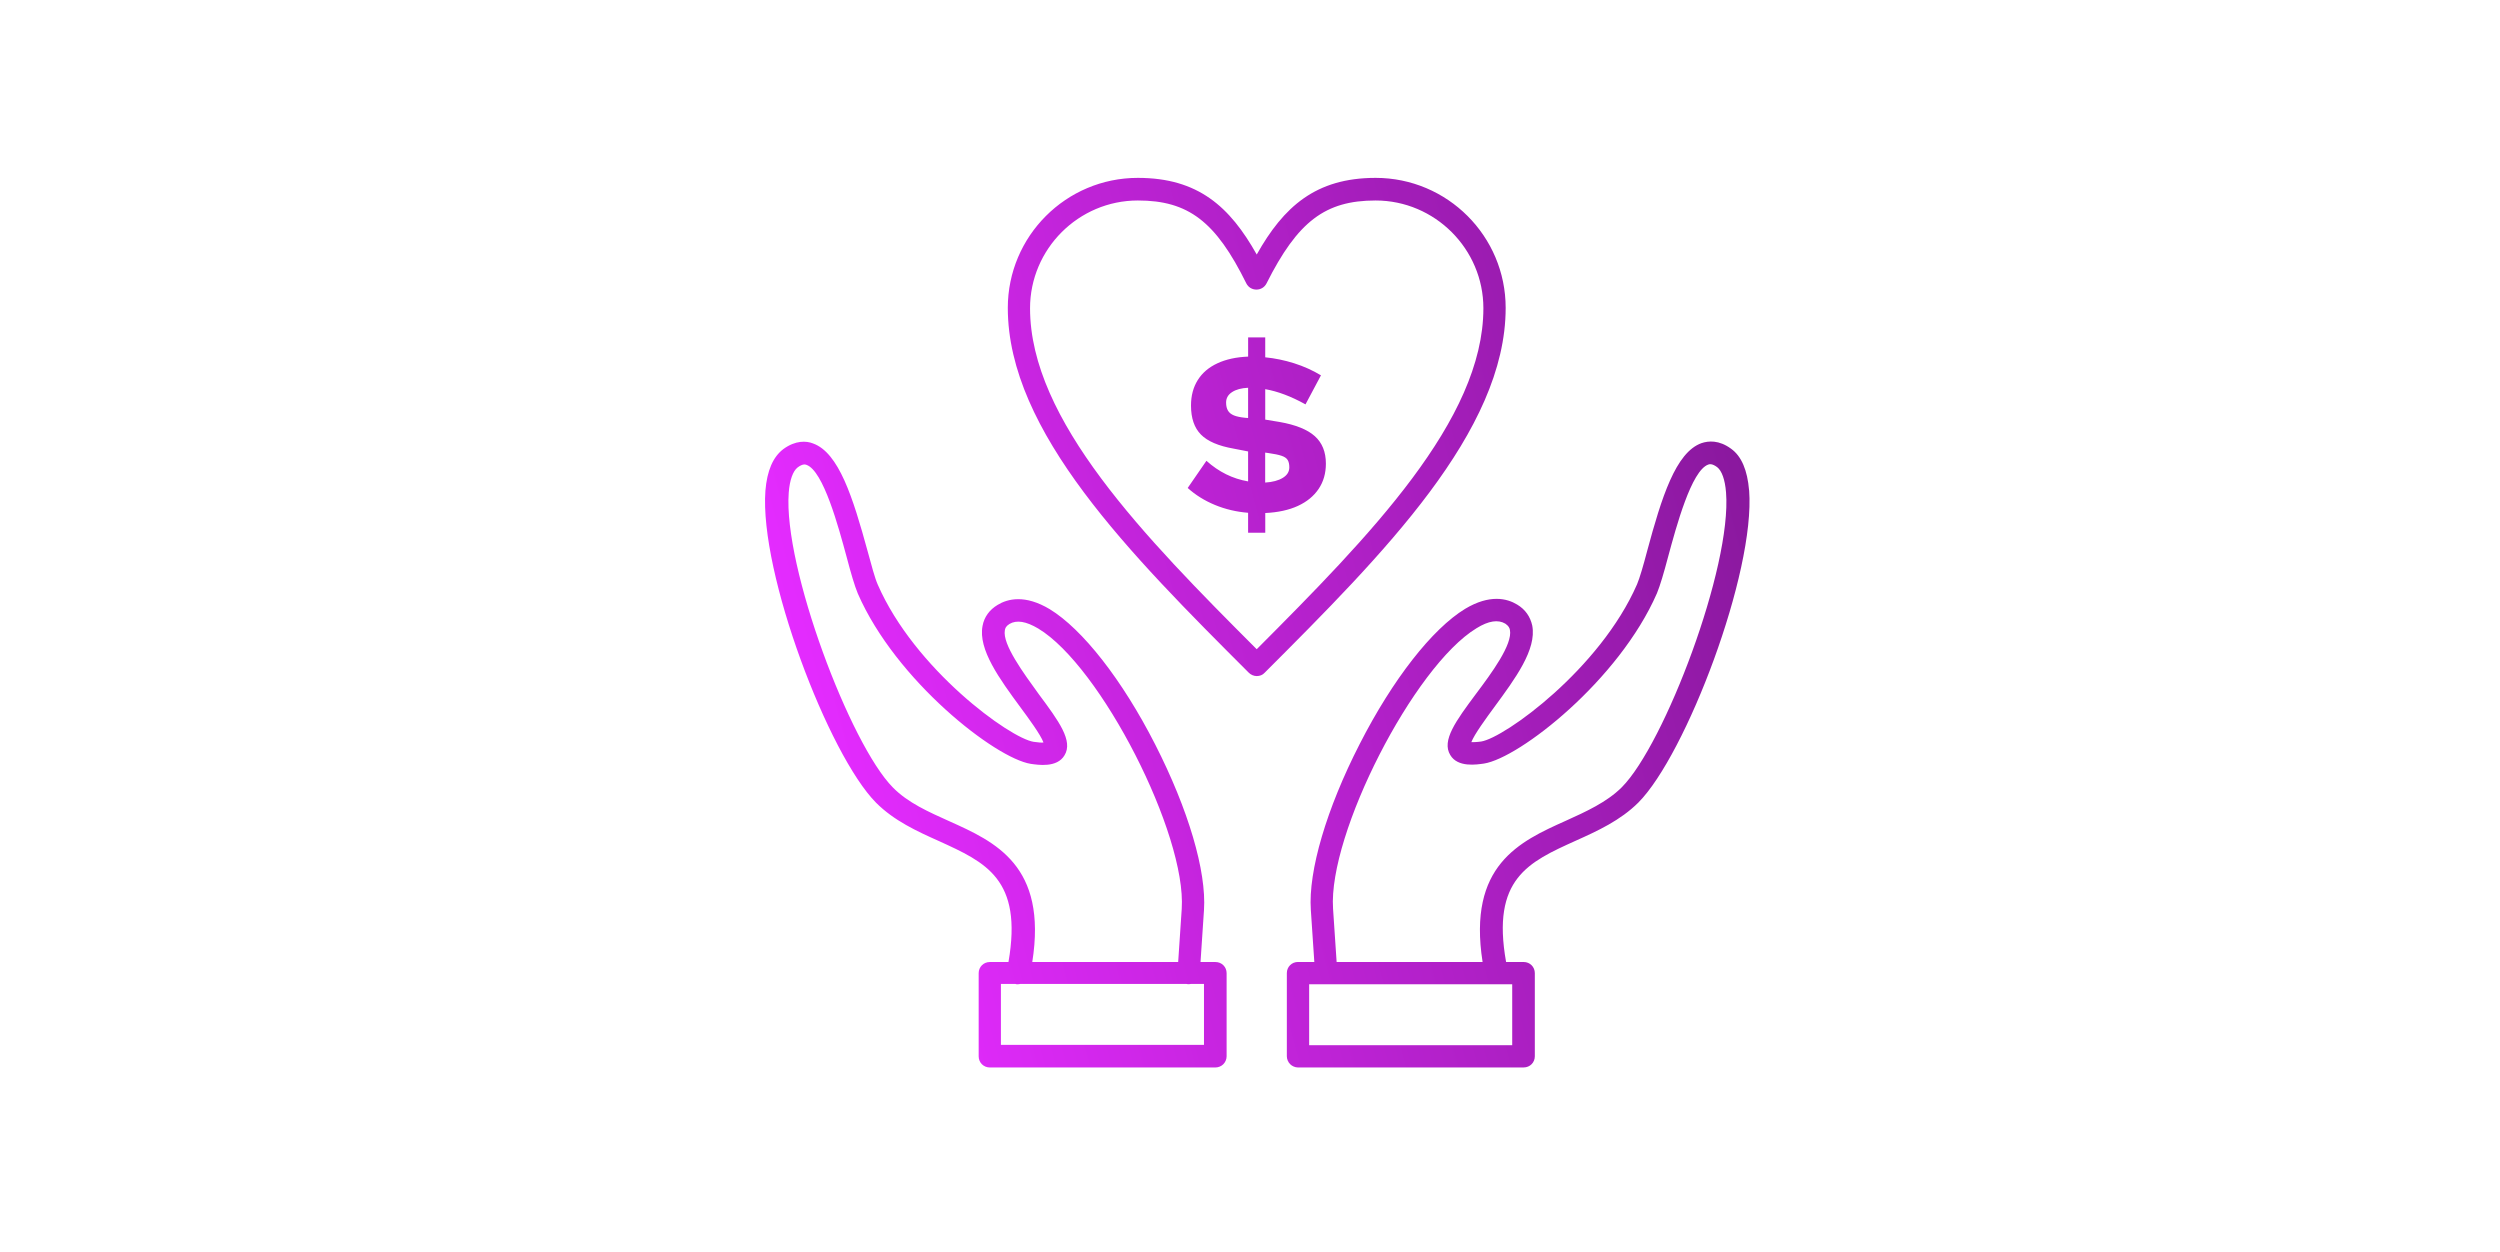 <?xml version="1.0" encoding="UTF-8"?><svg id="Layer_1" xmlns="http://www.w3.org/2000/svg" xmlns:xlink="http://www.w3.org/1999/xlink" viewBox="0 0 817 409"><defs><style>.cls-1{fill:url(#New_Gradient_Swatch_3);stroke-width:0px;}</style><linearGradient id="New_Gradient_Swatch_3" x1="269.09" y1="247.22" x2="573.62" y2="165.62" gradientUnits="userSpaceOnUse"><stop offset="0" stop-color="#e42bff"/><stop offset="1" stop-color="#8a189e"/></linearGradient></defs><path class="cls-1" d="M571.6,160.24c-.54-6.54-2.46-11.14-5.89-13.6-3.96-2.9-7.39-2.58-9.64-1.83-8.46,3-13.06,17.77-17.77,35.22-1.27,4.83-2.45,8.89-3.31,10.92-12.1,27.72-43.36,50.2-50.95,51.38-1.5.21-2.58.21-3.21.21.98-2.56,4.83-7.81,7.5-11.45,6.85-9.32,13.91-18.85,12.41-26.66-.64-2.89-2.25-5.25-4.92-6.85-3.33-2.04-9-3.42-17.02,1.39-10.71,6.52-23.66,23.01-34.47,44.21-10.81,21.1-16.81,41.43-15.95,54.17l1.14,17.02h-5.34c-2.04,0-3.64,1.6-3.64,3.64v27.18c0,.98.44,1.94,1.08,2.58s1.61,1.08,2.58,1.08h0s73.74-.01,73.74-.01c2.04,0,3.64-1.6,3.64-3.64v-27.18c0-2.04-1.6-3.64-3.64-3.64h-5.75c-4.86-27.23,7.36-32.66,22.7-39.61,7.16-3.21,14.66-6.64,20.55-12.52,15.52-15.64,38.22-75.04,36.18-102.01ZM494.19,341.57h-66.36v-19.91h66.36v19.91ZM530.04,257.24c-4.92,4.92-11.77,8.02-18.41,11.02-15.06,6.76-32.05,14.52-27.12,46.12h-47.7l-1.17-17.45c-1.61-24.41,26.43-79.21,46.88-91.62,3.96-2.46,7.07-2.89,9.42-1.5,1.08.75,1.39,1.4,1.5,2.04.96,4.71-6,14.14-11.14,20.98-6.52,8.77-11.24,15.2-8.35,19.91,2.46,4.17,8.67,3.11,11.02,2.79,11.56-1.81,44.11-27.18,56.52-55.65,1.06-2.58,2.25-6.64,3.64-11.89,2.67-9.85,7.6-28.26,13.16-30.18.31-.1,1.17-.42,2.89.86,1.5,1.17,2.56,4.06,2.89,8.24,1.94,24.41-20.12,82.31-34.03,96.33ZM397.21,314.39h-4.88l1.13-16.94c.86-12.75-5.14-32.97-15.95-54.17-10.81-21.2-23.77-37.68-34.47-44.21-8.04-4.81-13.71-3.42-17.02-1.39-2.67,1.6-4.39,3.96-4.92,6.85-1.5,7.71,5.56,17.35,12.41,26.66,2.69,3.64,6.54,8.87,7.5,11.45-.64.11-1.61,0-3.21-.21-7.71-1.17-38.86-23.66-50.95-51.38-.96-2.15-2.02-6.21-3.31-10.92-4.81-17.56-9.41-32.22-17.87-35.22-2.14-.85-5.67-1.06-9.64,1.83-3.42,2.58-5.35,7.08-5.89,13.6-2.02,26.87,20.66,86.39,36.18,102.01,5.89,5.89,13.37,9.31,20.55,12.52,15.21,6.94,27.42,12.38,22.7,39.52h-6.1c-2.04,0-3.64,1.6-3.64,3.64v27.18c0,2.04,1.6,3.64,3.64,3.64h73.75c.96,0,1.92-.42,2.56-1.06.65-.65,1.08-1.61,1.08-2.58v-27.18c0-2.04-1.6-3.64-3.64-3.64ZM310.2,268.36c-6.64-3-13.49-5.99-18.41-11.02-13.91-14.02-35.86-72.04-34.03-96.33.31-4.17,1.39-7.06,2.89-8.24,1.71-1.29,2.56-.98,2.89-.86,5.56,1.92,10.49,20.33,13.16,30.18,1.39,5.25,2.56,9.31,3.64,11.89,12.41,28.47,44.96,53.83,56.52,55.65,2.25.31,8.56,1.39,11.02-2.79,2.89-4.71-1.83-11.14-8.35-19.91-5.04-6.96-12-16.39-11.14-20.98.11-.65.33-1.29,1.5-2.04,2.36-1.39,5.46-.85,9.42,1.5,20.45,12.31,48.48,67.21,46.88,91.62l-1.16,17.36h-47.68c4.98-31.53-12.1-39.28-27.15-46.03ZM393.46,341.46h-66.36v-19.91h4.71c.21.11.54.11.75.11.3,0,.58-.05.86-.11h54.28c.17.04.34.07.53.08.33.02.65-.02.96-.08h4.27v19.91ZM449.56,58.13c-19.58,0-30.08,9.42-38.86,25.05-8.77-15.62-19.16-25.05-38.86-25.05-23.45,0-42.49,19.05-42.49,42.49,0,40.47,40.03,80.5,78.77,119.24.65.65,1.61,1.08,2.58,1.08s1.92-.33,2.58-1.08c38.74-38.76,78.77-78.89,78.77-119.24,0-23.45-19.05-42.49-42.49-42.49ZM410.7,212.17c-36.83-36.83-74.08-74.94-74.08-111.43,0-19.37,15.85-35.22,35.22-35.22,16.49,0,25.47,6.85,35.45,27.08.64,1.29,1.92,2.04,3.31,2.04s2.67-.75,3.31-2.04c10.17-20.23,19.16-27.08,35.64-27.08,19.37,0,35.22,15.85,35.22,35.22,0,36.51-37.26,74.5-74.08,111.43ZM407.88,174.08v-6.5c-3.83-.31-7.44-1.16-10.83-2.56-3.39-1.4-6.36-3.25-8.91-5.55l6.12-8.88c4.03,3.62,8.57,5.87,13.62,6.73v-9.79l-4.74-.92c-4.95-.87-8.51-2.4-10.67-4.59-2.17-2.19-3.25-5.36-3.25-9.49,0-3.21.74-5.99,2.22-8.34,1.48-2.35,3.62-4.17,6.43-5.47,2.8-1.3,6.15-2.03,10.02-2.18v-6.27h5.59v6.5c3.16.31,6.31.96,9.45,1.95,3.14,1,6.06,2.31,8.76,3.94l-5.05,9.49c-2.4-1.33-4.68-2.4-6.85-3.21-2.17-.82-4.27-1.4-6.31-1.76v9.95l4.67.77c5.25.92,9.09,2.46,11.52,4.63,2.42,2.17,3.63,5.16,3.63,8.99,0,3.16-.79,5.92-2.37,8.26-1.58,2.35-3.84,4.2-6.77,5.55-2.93,1.35-6.49,2.13-10.67,2.33v6.43h-5.59ZM407.88,136.59v-9.87c-2.19.1-3.94.57-5.24,1.42-1.3.84-1.95,1.98-1.95,3.41,0,1.07.2,1.95.61,2.64.41.69,1.06,1.21,1.95,1.57.89.36,2.1.61,3.63.77l1,.08ZM413.47,157.7c2.4-.15,4.31-.66,5.74-1.53,1.43-.87,2.14-2.01,2.14-3.44,0-1.02-.18-1.82-.54-2.41-.36-.59-1.03-1.05-2.03-1.38-.99-.33-2.41-.62-4.25-.88l-1.07-.15v9.79Z"/></svg>